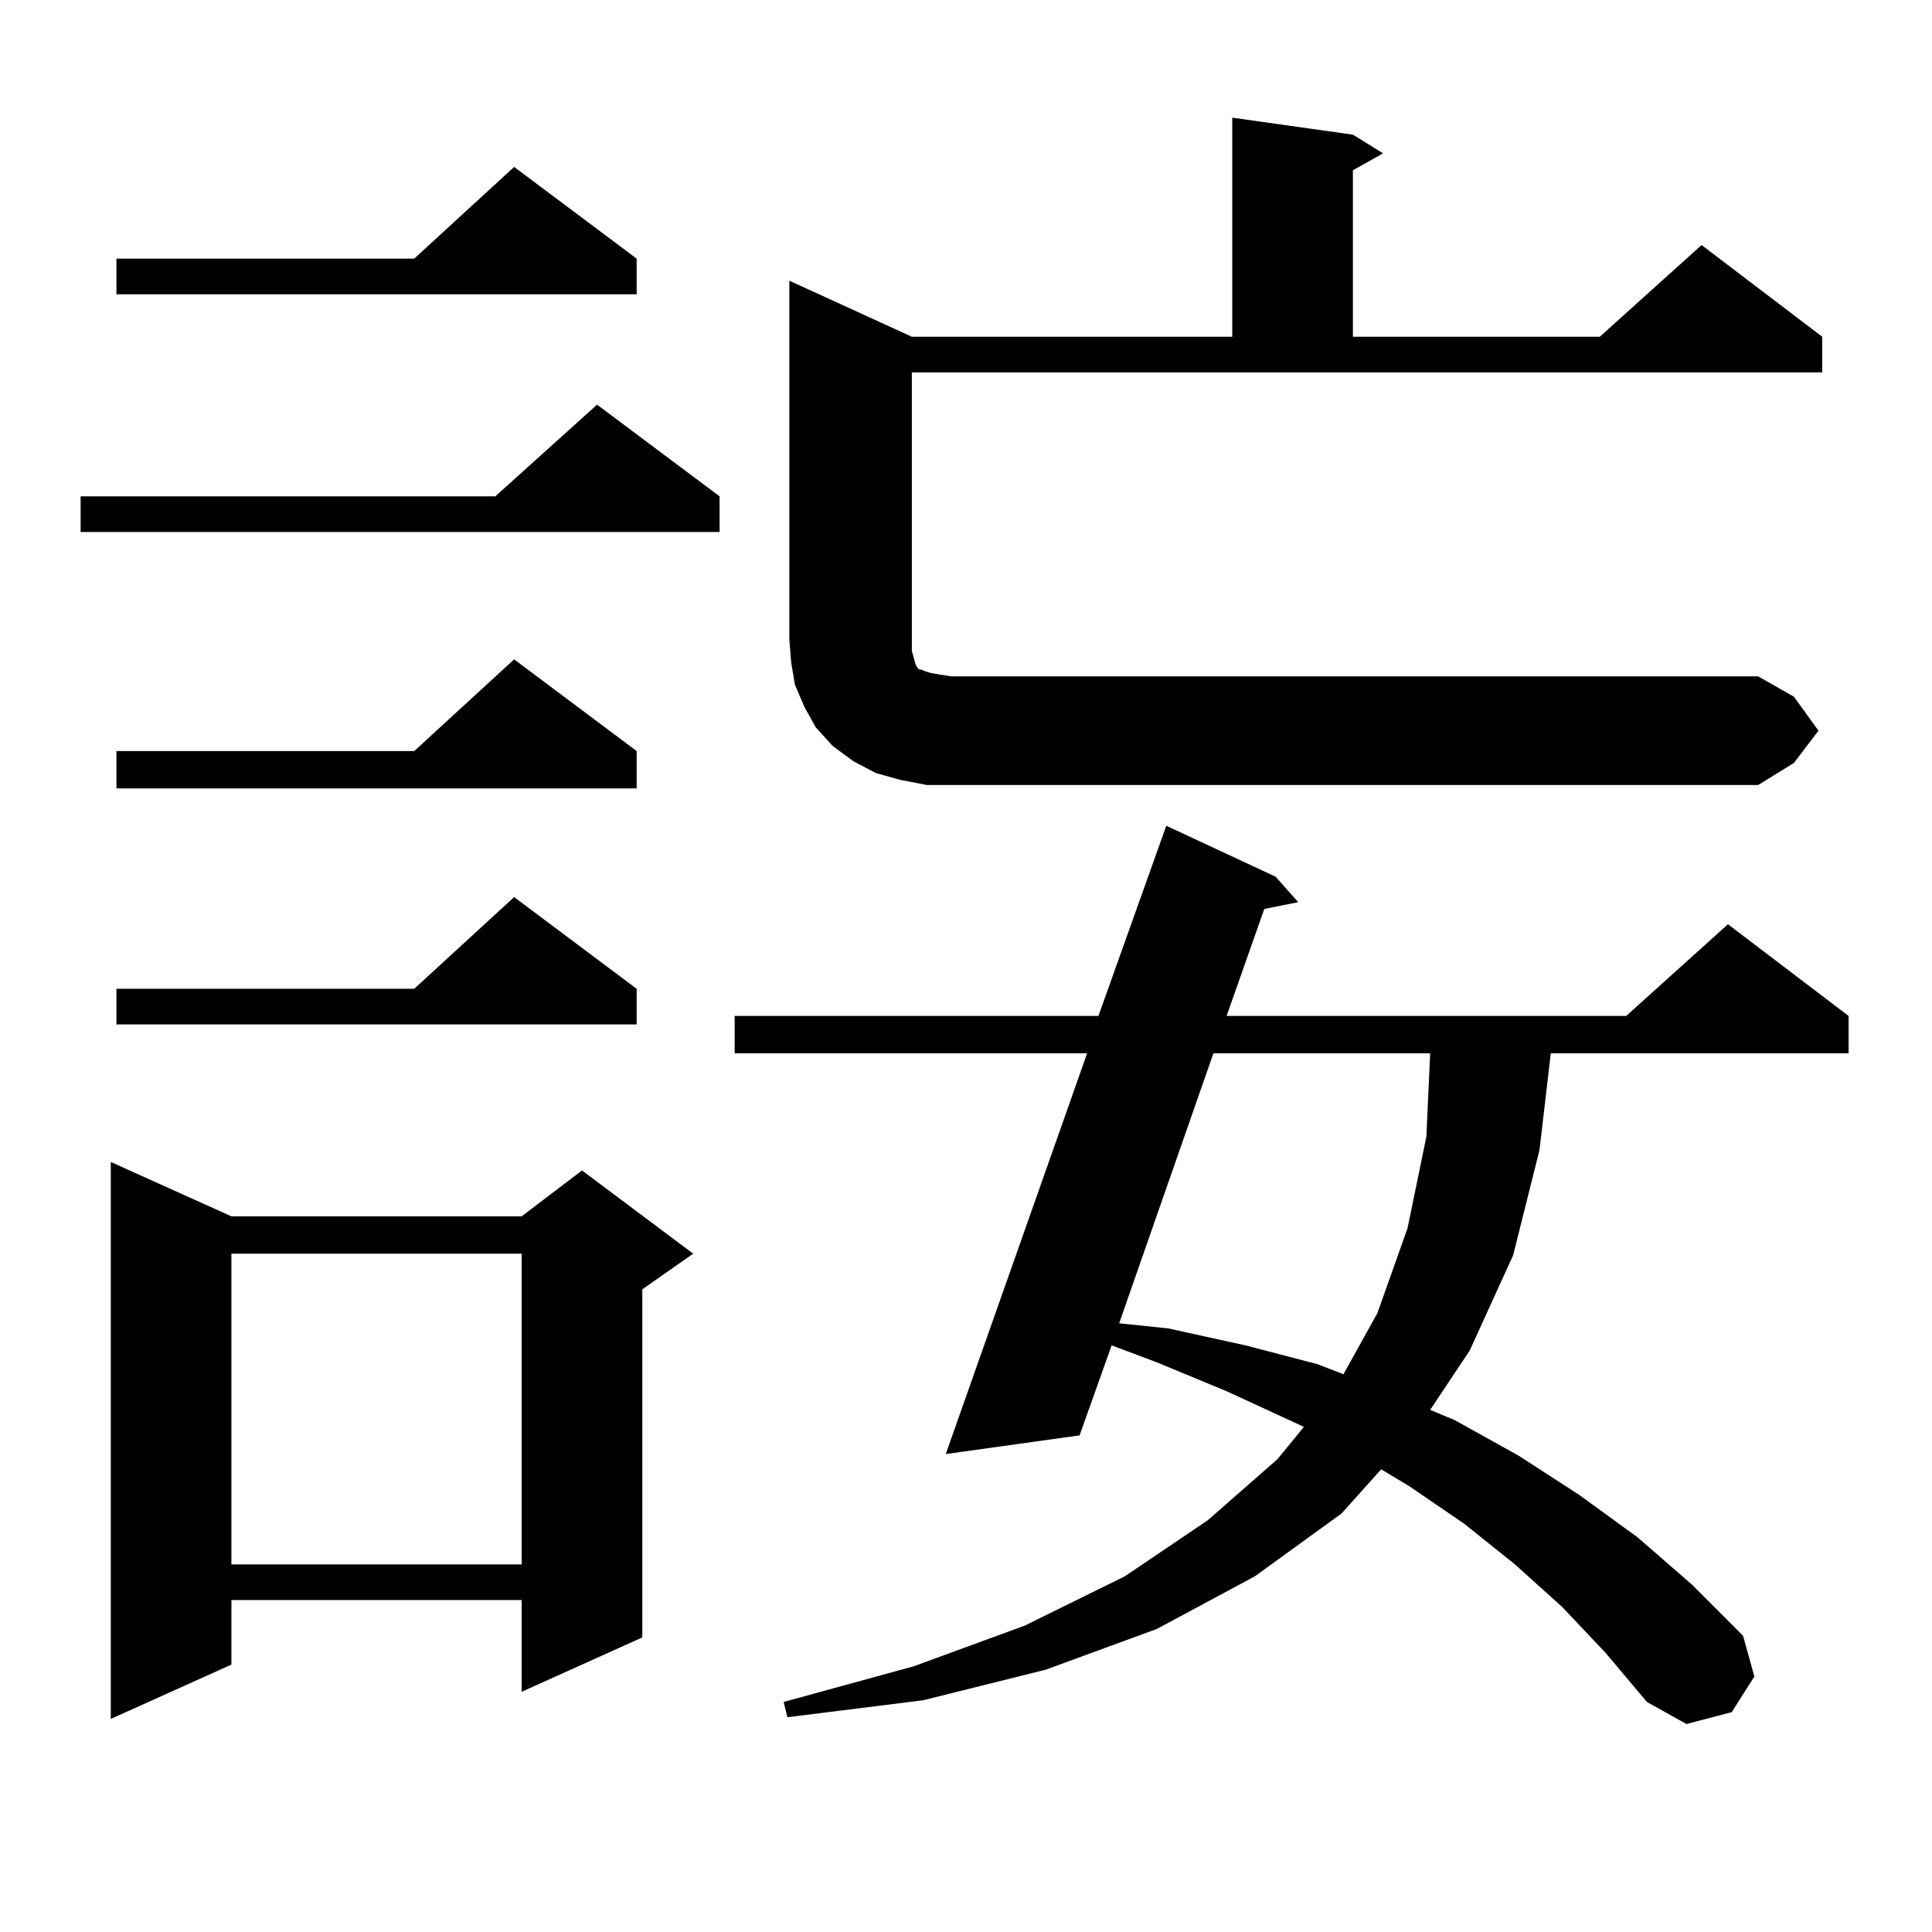<?xml version="1.0" encoding="utf-8"?>
<!-- Generator: Adobe Illustrator 16.0.0, SVG Export Plug-In . SVG Version: 6.00 Build 0)  -->
<!DOCTYPE svg PUBLIC "-//W3C//DTD SVG 1.1//EN" "http://www.w3.org/Graphics/SVG/1.1/DTD/svg11.dtd">
<svg version="1.1" id="图层_1" xmlns="http://www.w3.org/2000/svg" xmlns:xlink="http://www.w3.org/1999/xlink" x="0px" y="0px"
	 width="1000px" height="1000px" viewBox="0 0 1000 1000" enable-background="new 0 0 1000 1000" xml:space="preserve">
<path d="M372.454,256.906v18.457H41.73v-18.457h214.629l52.682-47.461L372.454,256.906z M119.777,629.563h150.24l31.219-23.73
	l57.56,43.066l-26.341,18.457v180.176l-62.438,28.125v-47.461h-150.24v33.398L57.34,889.719V601.438L119.777,629.563z
	 M329.528,133.859v18.457H60.267v-18.457h154.143l51.706-47.461L329.528,133.859z M329.528,388.742v19.336H60.267v-19.336h154.143
	l51.706-47.461L329.528,388.742z M329.528,511.789v18.457H60.267v-18.457h154.143l51.706-47.461L329.528,511.789z M119.777,648.898
	v160.84h150.24v-160.84H119.777z M808.541,831.711l-24.39-21.973l-26.341-21.094l-28.292-19.336l-14.634-8.789l-20.487,22.852
	l-44.877,32.52l-50.73,27.246l-57.56,21.094l-63.413,15.82l-70.242,8.789l-1.951-7.91l67.315-18.457l57.56-21.094l51.706-25.488
	l42.926-29.004l36.097-31.641l13.658-16.699l-39.999-18.457l-36.097-14.941l-23.414-8.789l-16.585,46.582l-69.267,9.668
	l73.169-207.422H380.259v-19.336h188.288l35.121-98.438l56.584,26.367l11.707,13.184l-17.561,3.516l-19.512,55.371h206.824
	l52.682-47.461l62.438,47.461v19.336H802.688l-5.854,50.098l-13.658,54.492l-22.438,49.219l-20.487,30.762l12.683,5.273
	l33.17,18.457l31.219,20.215l30.243,21.973l28.292,24.609l26.341,26.367l5.854,21.094l-11.707,18.457l-23.414,6.152l-20.487-11.426
	l-21.463-25.488L808.541,831.711z M479.769,406.32l-13.658-2.637l-12.683-3.516l-11.707-6.152l-10.731-7.91l-8.78-9.668
	l-5.854-10.547l-4.878-11.426l-1.951-11.426l-0.976-12.305V145.285l63.413,29.004h165.85V60.91l62.438,8.789l15.609,9.668
	l-15.609,8.789v86.133h127.802l52.682-47.461l62.438,47.461v18.457H471.964v137.988v6.152l1.951,7.031l0.976,1.758l0.976,0.879
	h0.976l1.951,0.879l2.927,0.879l4.878,0.879l5.854,0.879h417.551l18.536,10.547l12.683,17.578l-12.683,16.699l-18.536,11.426
	H492.451H479.769z M628.058,545.188l-48.779,139.746l25.365,2.637l39.999,8.789l37.072,9.668l13.658,5.273l17.561-31.641
	l15.609-43.945l9.756-47.461l1.951-43.066H628.058z"/>
</svg>
